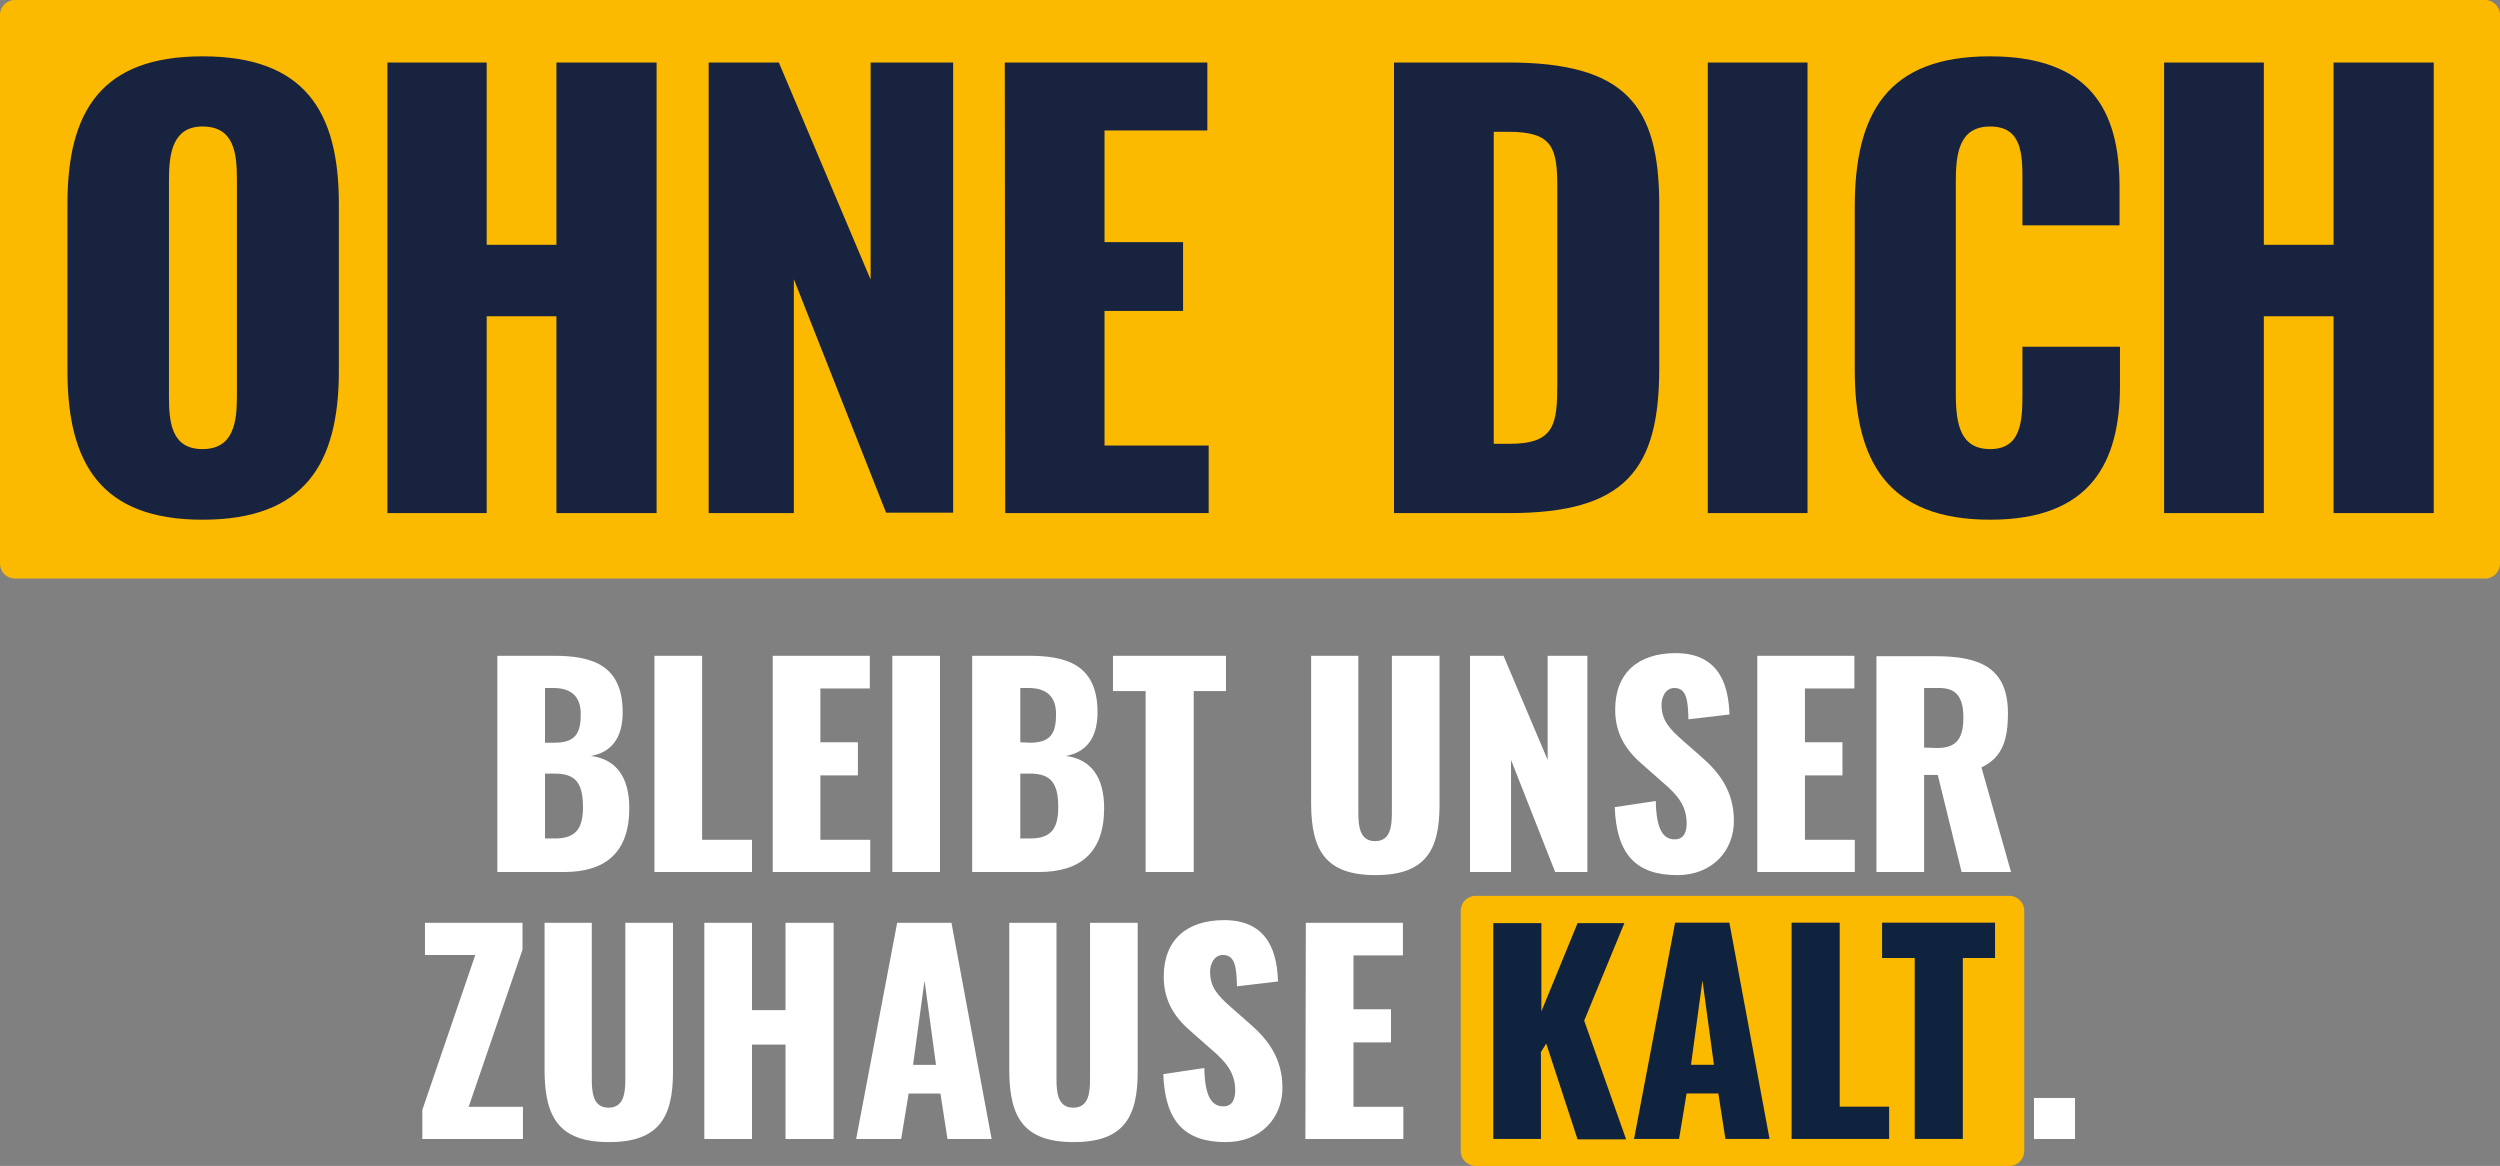 <?xml version="1.0" encoding="UTF-8"?>
<svg xmlns="http://www.w3.org/2000/svg" xmlns:xlink="http://www.w3.org/1999/xlink" version="1.1" id="Ebene_1" x="0px" y="0px" viewBox="0 0 566.5 264.2" style="enable-background:new 0 0 566.5 264.2;" xml:space="preserve">
<rect x="0" y="0" width="566.5" height="264.2" fill="#808080" stroke="none"/>
<style type="text/css">
	.st0{fill:#FFFFFF;}
	.st1{fill:#FBB900;}
	.st2{fill:#0F223E;}
	.st3{fill:#17233F;}
</style>
<path id="punkt" class="st0" d="M460.9,258.1h9.3v-9.3h-9.3V258.1z"></path>
<g id="kalt">
	<path id="Pfad_41125" class="st1" d="M334.4,203c-1.9,0-3.4,1.5-3.4,3.4l0,0v54.4c0,1.9,1.5,3.4,3.4,3.4c0,0,0,0,0,0h120.9   c1.9,0,3.4-1.5,3.4-3.4l0,0v-54.4c0-1.9-1.5-3.4-3.4-3.4c0,0,0,0,0,0H334.4z"></path>
	<g id="Gruppe_2439" transform="translate(338.378 -0.522)">
		<path id="Pfad_41129" class="st2" d="M0,258.6h10.8v-19.7L12,237l7.1,21.7h11l-9.5-26.9l9.1-22.1H19.1l-8.2,20v-20H0V258.6z     M31.9,258.6h10.2l1.7-10.3h7.2l1.6,10.3h10l-9.1-49H41.2L31.9,258.6z M44.8,241.8l2.6-19.1l2.6,19.1H44.8z M67.6,258.6h22.1v-7.3    H78.5v-41.7H67.6V258.6z M95.5,258.6h10.9v-41h7.3v-8H88.1v8h7.4L95.5,258.6z"></path>
	</g>
</g>
<path id="zuhause" class="st0" d="M95.8,258.1h22.7v-7.3h-12.3l12.2-35.6v-6.1H96.3v7.3h11.4l-12,35.1V258.1z M138,258.8  c11.3,0,14.5-5.6,14.5-15.9v-33.8h-10.8v35.4c0,3.1-0.3,6.5-3.8,6.5s-3.8-3.4-3.8-6.5v-35.4h-10.7v33.8  C123.5,253.2,126.7,258.8,138,258.8 M159.6,258.1h10.8v-21.4h7.6v21.4h10.9v-49H178v19.8h-7.6v-19.8h-10.8L159.6,258.1z M194,258.1  h10.2l1.7-10.3h7.2l1.6,10.3h10l-9.1-49h-12.3L194,258.1z M206.9,241.3l2.6-19.1l2.6,19.1H206.9z M243.3,258.8  c11.3,0,14.5-5.6,14.5-15.9v-33.8h-10.8v35.4c0,3.1-0.3,6.5-3.8,6.5s-3.8-3.4-3.8-6.5v-35.4h-10.7v33.8  C228.8,253.2,232,258.8,243.3,258.8 M277.8,258.8c7.8,0,12.8-5.4,12.8-12.3c0-6.8-3.4-11.1-7.6-14.7l-4.1-3.6  c-2.8-2.5-4.7-4.4-4.7-8c0-1.7,0.9-3.8,2.9-3.8c2.8,0,3.1,2.8,3.2,7.1l9.3-1.1c-0.2-5.7-1.7-13.9-12.2-13.9  c-8.5,0-13.7,4.5-13.7,12.8c0,5.9,2.8,9.6,6.6,12.8l4.2,3.7c3.3,2.8,5.4,5.3,5.4,9.3c0,1.7-0.5,3.6-2.7,3.6c-2.7,0-4.2-2.4-4.3-8.7  l-9.3,1.4C264,254.2,268.5,258.8,277.8,258.8 M295.8,258.1H318v-7.3h-11.3v-14.6h8.5v-7.5h-8.5v-12.2h11.2v-7.4h-22L295.8,258.1z"></path>
<path id="bleibt-unser" class="st0" d="M112.7,197.6h15.1c9.4,0,14.8-4.4,14.8-14.5c0-7-3-11.1-8.7-11.8c4.5-0.8,7.2-3.9,7.2-9.9  c0-10.9-7.2-12.8-15.6-12.8h-12.8V197.6z M123.5,168.2v-12.3h1.9c4.1,0,6.2,2,6.2,5.9c0,4.1-1,6.5-5.9,6.5H123.5z M123.5,190v-14.7  h2.2c4.7,0,6.4,2.1,6.4,7.6c0,4.7-1.5,7.1-6.3,7.1L123.5,190z M148.3,197.6h22.1v-7.3h-11.3v-41.7h-10.8V197.6z M175.1,197.6h22.1  v-7.3h-11.3v-14.6h8.5v-7.5h-8.5V156h11.2v-7.4h-22L175.1,197.6z M202.2,197.6H213v-49h-10.8V197.6z M220.3,197.6h15.1  c9.4,0,14.8-4.4,14.8-14.5c0-7-3-11.1-8.7-11.8c4.5-0.8,7.2-3.9,7.2-9.9c0-10.9-7.2-12.8-15.6-12.8h-12.8V197.6z M231.2,168.2v-12.3  h1.9c4.1,0,6.2,2,6.2,5.9c0,4.1-1,6.5-5.9,6.5L231.2,168.2z M231.2,190v-14.7h2.2c4.7,0,6.4,2.1,6.4,7.6c0,4.7-1.5,7.1-6.3,7.1  L231.2,190z M259.6,197.6h10.9v-41h7.3v-8h-25.6v8h7.4L259.6,197.6z M311.7,198.3c11.3,0,14.5-5.6,14.5-15.9v-33.8h-10.8v35.5  c0,3.1-0.3,6.5-3.8,6.5c-3.5,0-3.8-3.4-3.8-6.5v-35.5h-10.7v33.8C297.2,192.7,300.4,198.3,311.7,198.3 M333.1,197.6h9.3v-25.4  l10,25.4h7.3v-49h-9v23.6l-10-23.6h-7.6V197.6z M380.1,198.3c7.8,0,12.8-5.4,12.8-12.3c0-6.8-3.4-11.1-7.6-14.7l-4.1-3.6  c-2.8-2.5-4.7-4.4-4.7-8c0-1.7,0.9-3.8,2.9-3.8c2.8,0,3.1,2.8,3.2,7.1l9.3-1.1c-0.2-5.7-1.7-13.9-12.2-13.9  c-8.5,0-13.7,4.5-13.7,12.8c0,5.9,2.8,9.6,6.6,12.8l4.2,3.7c3.3,2.8,5.4,5.3,5.4,9.3c0,1.7-0.5,3.6-2.7,3.6c-2.7,0-4.2-2.4-4.3-8.7  l-9.3,1.4C366.3,193.7,370.8,198.3,380.1,198.3 M398.2,197.6h22.1v-7.3H409v-14.6h8.5v-7.5H409V156h11.2v-7.4h-22L398.2,197.6z   M425.2,197.6H436v-22h3.1l5.4,22h11.2l-6.7-23.7c4.8-2.3,6-6.3,6-12.3c0-10.3-6.4-12.9-16.3-12.9h-13.5L425.2,197.6z M436,169.4  v-13.5h3.5c4.1,0,5.4,2.5,5.4,6.7c0,4.4-1.3,6.9-5.9,6.9L436,169.4z"></path>
<g id="ohne-dich">
	<path id="Pfad_41126" class="st1" d="M3.4,0C1.5,0,0,1.5,0,3.4l0,0v124.3c0,1.9,1.5,3.4,3.4,3.4c0,0,0,0,0,0h559.7   c1.9,0,3.4-1.5,3.4-3.4c0,0,0,0,0,0V3.4c0-1.9-1.5-3.4-3.4-3.4c0,0,0,0,0,0H3.4z"></path>
	<g id="Gruppe_2442" transform="translate(15.285 12.765)">
		<path id="Pfad_41132" class="st3" d="M30.6,105c23.1,0,30.9-12.6,30.9-33.7V33.4c0-21-7.8-33.4-30.9-33.4C7.7,0,0,12.4,0,33.4    v37.9C0,92.4,7.7,105,30.6,105 M30.6,89c-7.1,0-7.6-6.2-7.6-12V27.9c0-6,0.9-12,7.6-12c7.1,0,7.8,5.9,7.8,12V77    C38.4,82.8,37.7,89,30.6,89 M72.5,103.5H95V58.9h15.8v44.6h22.7V1.4h-22.7v41.3H95V1.4H72.5V103.5z M145.3,103.5h19.3V50.5    l20.9,52.9h15.2V1.4h-18.7v49.2L161.2,1.4h-15.9V103.5z M212.5,103.5h46.1V88.2h-23.6V57.7h17.8V42.1h-17.8V16.8h23.3V1.4h-45.9    L212.5,103.5z M300.6,103.5h26.1c26.3,0,34-9.8,34-32.8V33.7c0-22.7-7.7-32.3-34.3-32.3h-25.8L300.6,103.5z M323.2,87.8V17.1h3.4    c10,0,11,3.7,11,12.6v44.5c0,9.2-0.6,13.6-10.8,13.6H323.2z M371.7,103.5h22.6V1.4h-22.6V103.5z M435.7,105    c22.8,0,29.4-13,29.4-30.4v-8.8H443v10.7c0,6.2-0.3,12.5-7.3,12.5c-6.7,0-7.8-5.5-7.8-12.5v-48c0-6.2,0.6-12.6,7.8-12.6    s7.3,6.3,7.3,12.2v10.2H465v-8.8C465,12.1,458.2,0,435.6,0C412.3,0,405,13,405,34.2V71C405,91.6,412.3,105,435.7,105 M475.1,103.5    h22.6V58.9h15.8v44.6h22.7V1.4h-22.7v41.3h-15.8V1.4h-22.6V103.5z"></path>
	</g>
</g>
</svg>
